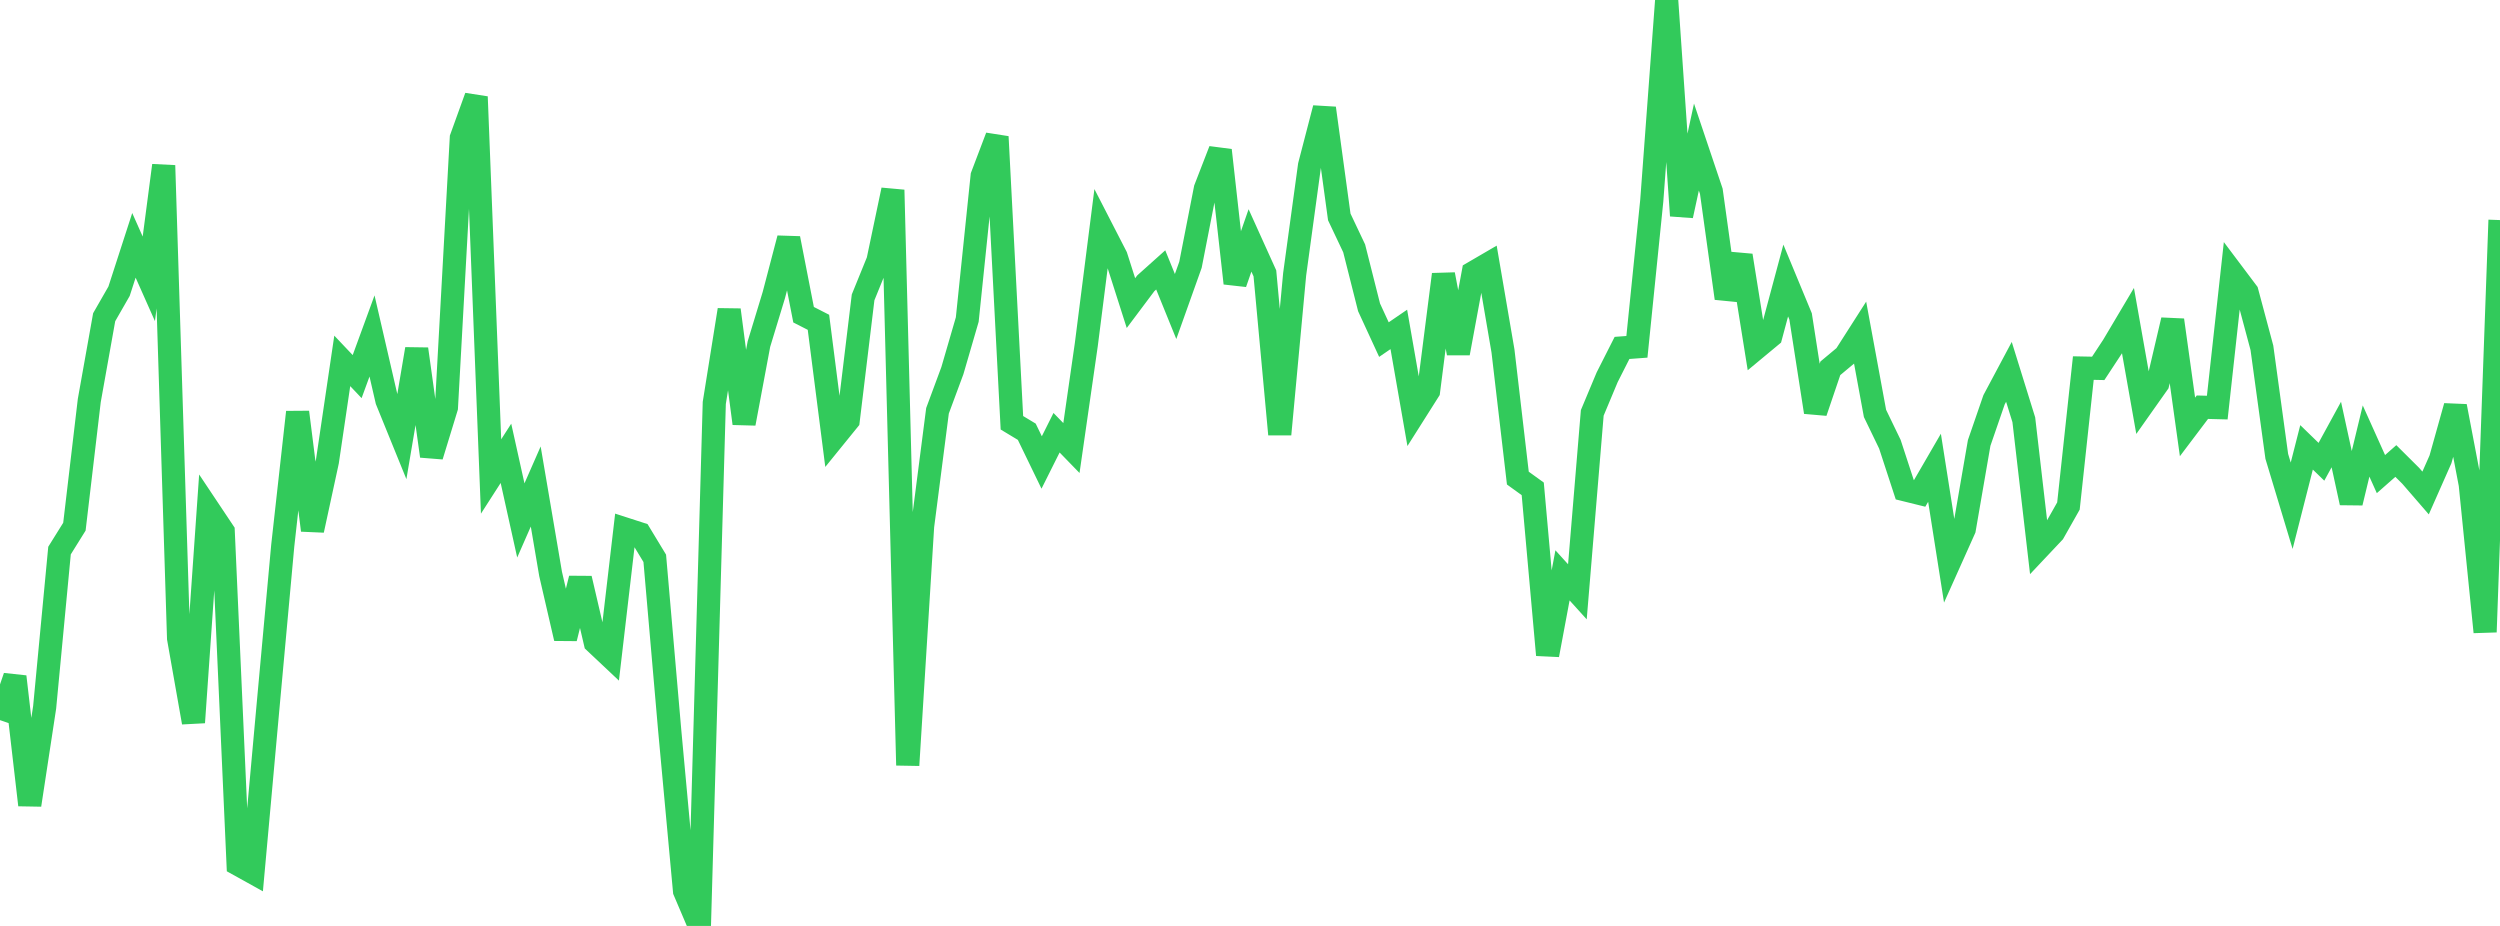 <?xml version="1.0" standalone="no"?>
<!DOCTYPE svg PUBLIC "-//W3C//DTD SVG 1.1//EN" "http://www.w3.org/Graphics/SVG/1.1/DTD/svg11.dtd">

<svg width="135" height="50" viewBox="0 0 135 50" preserveAspectRatio="none" 
  xmlns="http://www.w3.org/2000/svg"
  xmlns:xlink="http://www.w3.org/1999/xlink">


<polyline points="0.0, 38.887 0.804, 36.541 1.607, 43.468 2.411, 38.193 3.214, 29.731 4.018, 28.441 4.821, 21.63 5.625, 17.129 6.429, 15.727 7.232, 13.248 8.036, 15.057 8.839, 8.935 9.643, 34.468 10.446, 39.012 11.25, 27.492 12.054, 28.697 12.857, 46.673 13.661, 47.119 14.464, 38.255 15.268, 29.467 16.071, 22.257 16.875, 28.633 17.679, 24.919 18.482, 19.488 19.286, 20.337 20.089, 18.142 20.893, 21.626 21.696, 23.601 22.5, 18.848 23.304, 24.628 24.107, 22.004 24.911, 7.449 25.714, 5.226 26.518, 25.73 27.321, 24.48 28.125, 28.104 28.929, 26.271 29.732, 30.992 30.536, 34.471 31.339, 31.239 32.143, 34.69 32.946, 35.446 33.75, 28.564 34.554, 28.824 35.357, 30.149 36.161, 39.405 36.964, 48.113 37.768, 50.0 38.571, 21.759 39.375, 16.735 40.179, 22.869 40.982, 18.58 41.786, 15.937 42.589, 12.873 43.393, 16.994 44.196, 17.404 45.0, 23.687 45.804, 22.696 46.607, 16.058 47.411, 14.081 48.214, 10.258 49.018, 41.324 49.821, 28.418 50.625, 22.182 51.429, 20.013 52.232, 17.255 53.036, 9.499 53.839, 7.384 54.643, 22.83 55.446, 23.314 56.25, 24.974 57.054, 23.367 57.857, 24.194 58.661, 18.606 59.464, 12.288 60.268, 13.851 61.071, 16.367 61.875, 15.295 62.679, 14.575 63.482, 16.552 64.286, 14.297 65.089, 10.191 65.893, 8.115 66.696, 15.294 67.5, 12.983 68.304, 14.761 69.107, 23.453 69.911, 14.812 70.714, 8.935 71.518, 5.843 72.321, 11.715 73.125, 13.412 73.929, 16.596 74.732, 18.338 75.536, 17.788 76.339, 22.384 77.143, 21.113 77.946, 14.82 78.75, 19.073 79.554, 14.726 80.357, 14.258 81.161, 18.953 81.964, 25.817 82.768, 26.398 83.571, 35.368 84.375, 31.069 85.179, 31.957 85.982, 22.295 86.786, 20.374 87.589, 18.788 88.393, 18.728 89.196, 10.833 90.0, 0.0 90.804, 11.646 91.607, 7.941 92.411, 10.33 93.214, 16.107 94.018, 13.798 94.821, 18.813 95.625, 18.146 96.429, 15.148 97.232, 17.086 98.036, 22.255 98.839, 19.888 99.643, 19.217 100.446, 17.961 101.25, 22.325 102.054, 23.989 102.857, 26.445 103.661, 26.644 104.464, 25.259 105.268, 30.364 106.071, 28.572 106.875, 23.918 107.679, 21.587 108.482, 20.08 109.286, 22.669 110.089, 29.598 110.893, 28.745 111.696, 27.324 112.5, 19.876 113.304, 19.892 114.107, 18.67 114.911, 17.316 115.714, 21.848 116.518, 20.709 117.321, 17.284 118.125, 23.054 118.929, 21.989 119.732, 22.01 120.536, 14.709 121.339, 15.777 122.143, 18.781 122.946, 24.644 123.75, 27.311 124.554, 24.157 125.357, 24.936 126.161, 23.464 126.964, 27.149 127.768, 23.816 128.571, 25.602 129.375, 24.894 130.179, 25.694 130.982, 26.622 131.786, 24.804 132.589, 21.937 133.393, 26.155 134.196, 34.129 135.0, 11.884" fill="none" stroke="#32ca5b" stroke-width="1.25"/>

</svg>